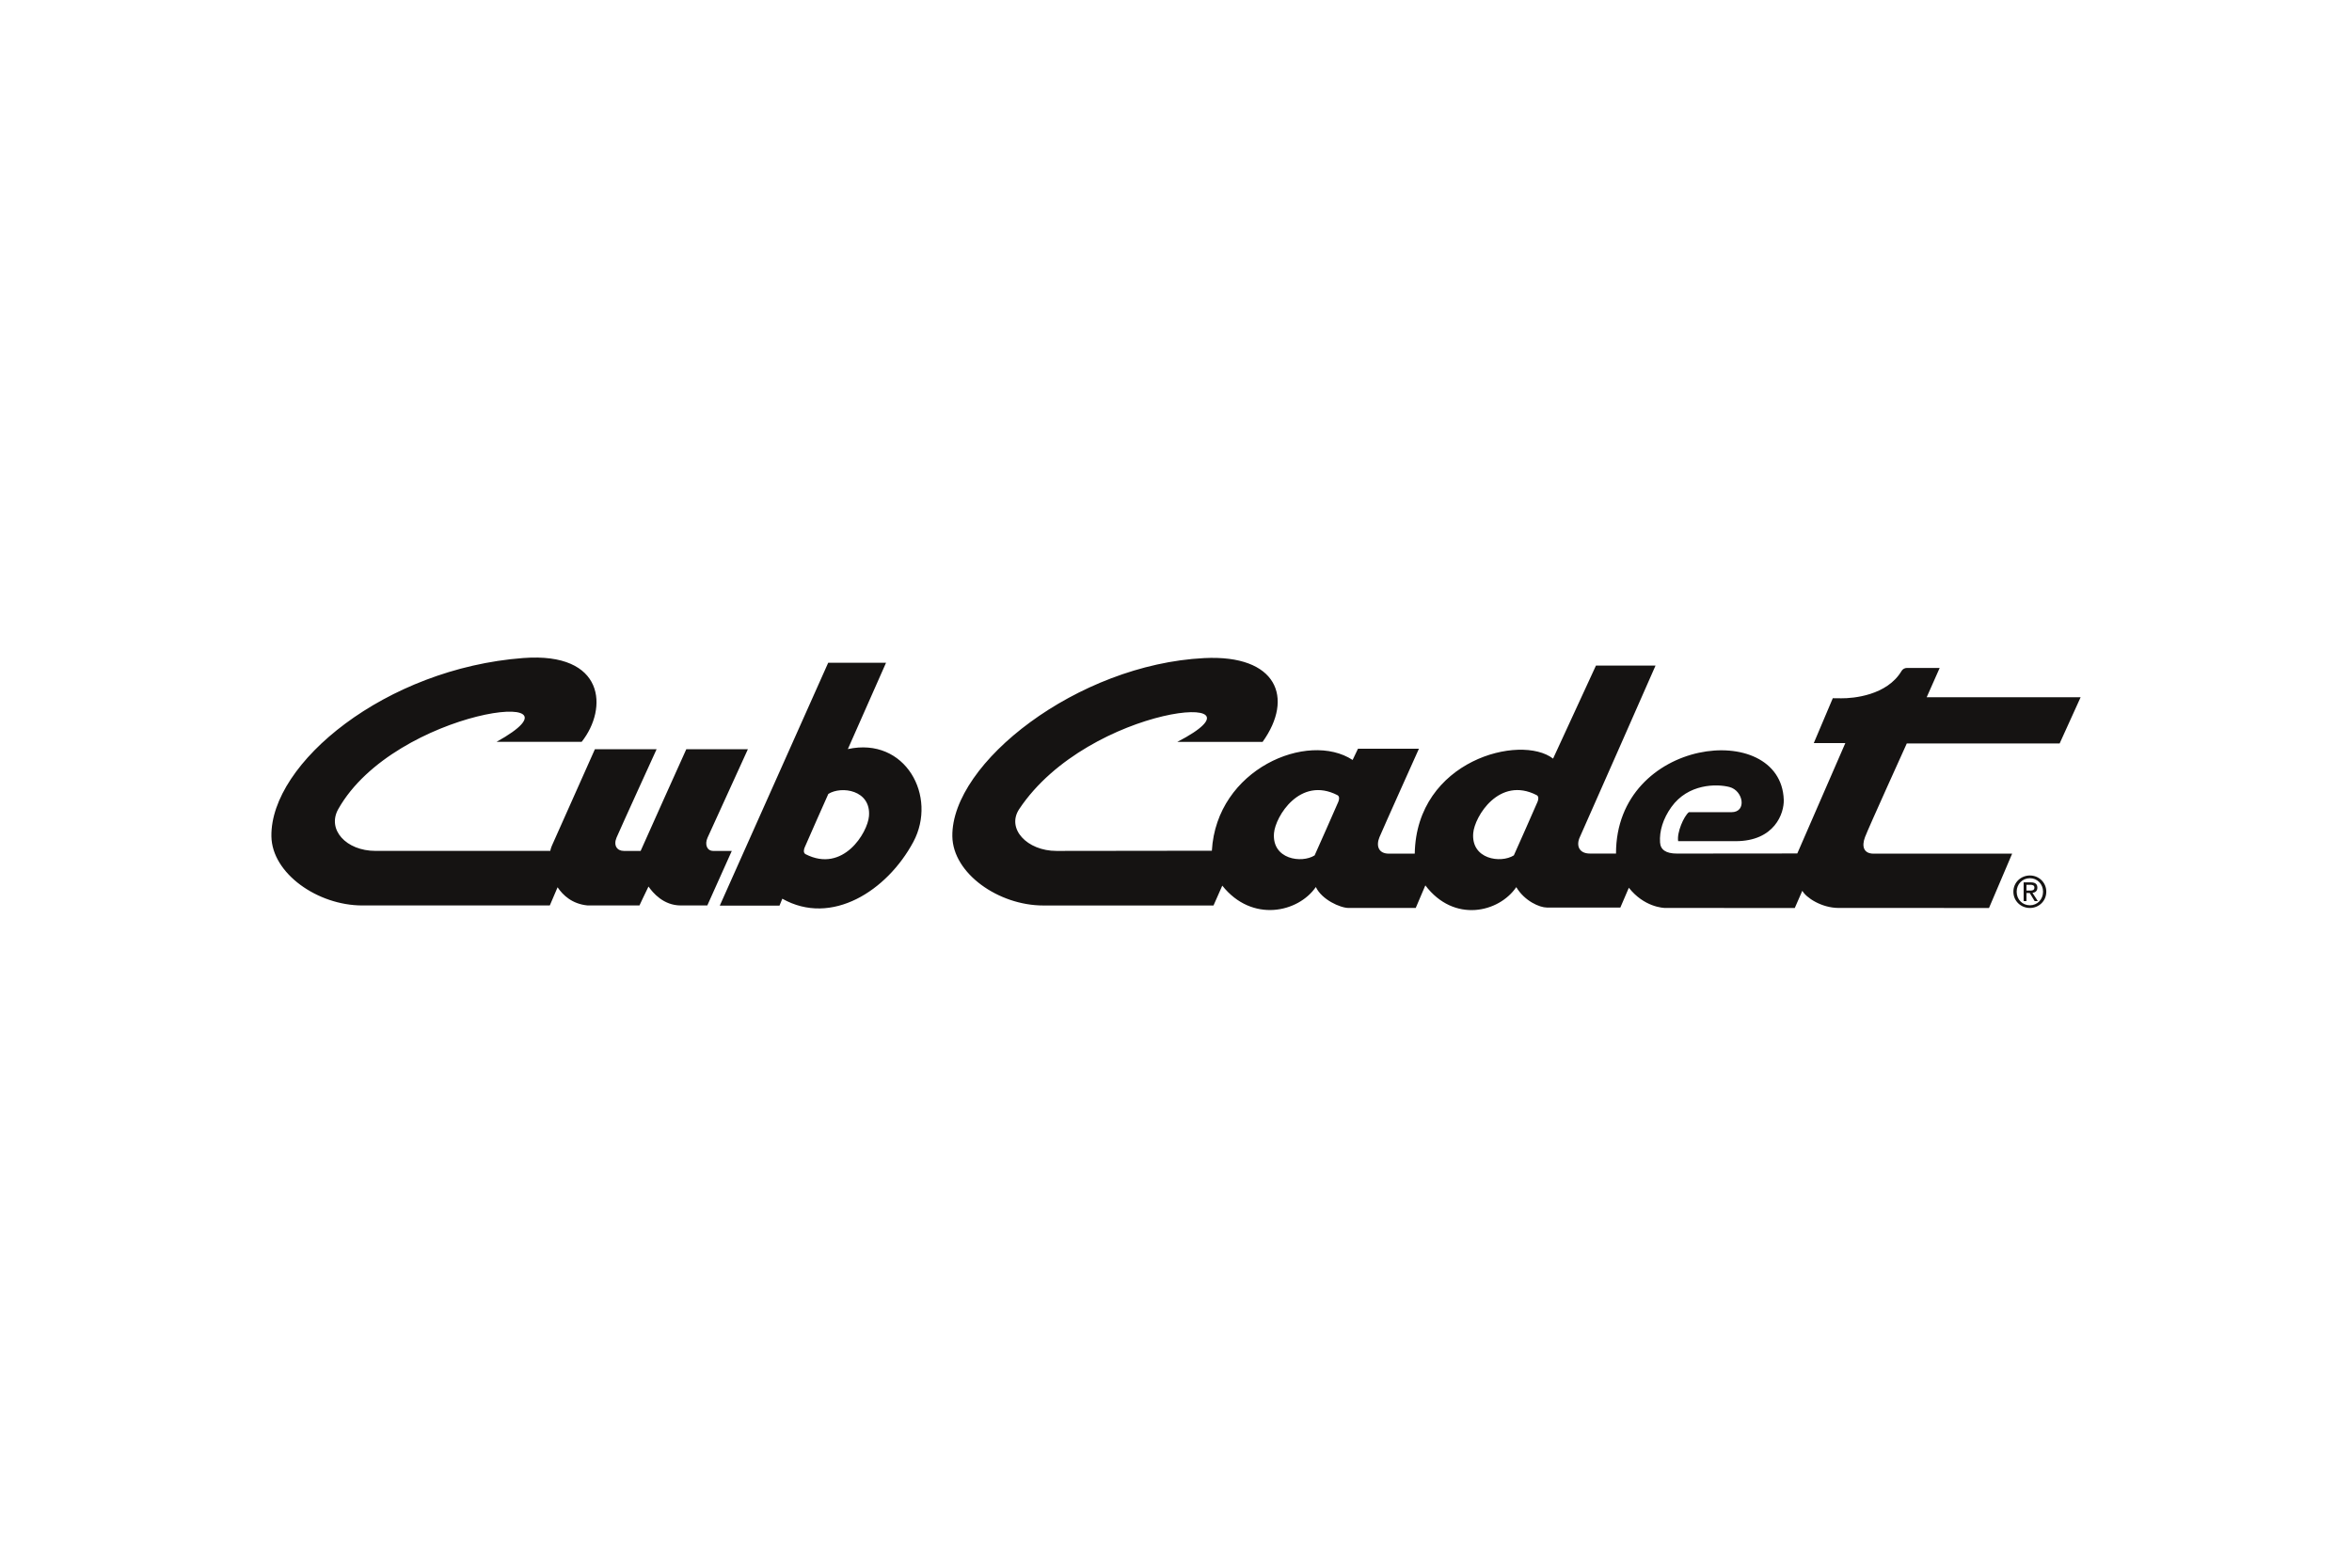 <svg xmlns="http://www.w3.org/2000/svg" height="800" width="1200" viewBox="-17.06 -3.969 147.853 23.813"><path d="M109.507 14.719c0-.587.475-1.02 1.039-1.02.556 0 1.03.433 1.03 1.02 0 .593-.474 1.023-1.03 1.023-.564 0-1.039-.43-1.039-1.023m1.039.854c.461 0 .826-.362.826-.854 0-.483-.365-.848-.826-.848-.469 0-.833.365-.833.848 0 .492.364.854.833.854m-.217-.261h-.178V14.132h.448c.279 0 .415.103.415.335 0 .21-.132.303-.306.326l.337.519h-.2l-.311-.512h-.205zm.213-.663c.151 0 .286-.012.286-.192 0-.146-.133-.173-.257-.173h-.242v.365zm-70.189-3.058c1.532-2.859-.49-6.629-4.115-5.839L38.639.324h-3.636l-6.815 15.27h3.754l.176-.434c3.095 1.748 6.588-.499 8.235-3.569m-2.787-1.621c-.085 1.038-1.628 3.6-3.988 2.389-.153-.083-.108-.301-.051-.429.349-.805 1.197-2.72 1.484-3.358.821-.518 2.692-.251 2.555 1.398m74.849-4.571l1.319-2.906h-9.677l.817-1.843h-2.053c-.14 0-.271.069-.343.189-.911 1.541-3.043 1.729-3.784 1.72-.159 0-.539-.005-.539-.005L96.959 5.376h1.983l-3.019 6.939-7.565.007c-.699 0-1.033-.244-1.063-.699-.048-.711.184-1.489.713-2.228 1.051-1.468 2.843-1.468 3.65-1.258.875.227 1.109 1.583.128 1.583h-2.681c-.321.262-.761 1.28-.671 1.822h3.613c2.451 0 3.055-1.754 3.025-2.608-.181-5.074-10.556-3.92-10.545 3.387h-1.637c-.699 0-.878-.515-.638-1.033.24-.517 4.76-10.787 4.76-10.787h-3.745l-2.696 5.85c-2.03-1.569-8.591.088-8.696 5.976h-1.624c-.669 0-.814-.507-.593-1.038.221-.531 2.481-5.561 2.481-5.561H68.307l-.338.708c-2.807-1.839-8.556.562-8.848 5.707l-9.771.012c-1.845 0-3.16-1.397-2.339-2.631 4.401-6.61 16.383-7.55 9.937-4.224h5.362c1.985-2.77.908-5.499-3.674-5.269-7.971.4-15.896 6.601-15.829 11.206.034 2.342 2.915 4.349 5.714 4.349h10.703l.552-1.248c1.869 2.35 4.778 1.691 5.881.087.369.785 1.522 1.317 2.069 1.317h4.21l.605-1.42c1.804 2.382 4.628 1.706 5.716.111.53.882 1.472 1.282 1.919 1.282l4.622.003.535-1.247c.949 1.2 2.136 1.279 2.342 1.271l8.09.001.473-1.082c.233.427 1.201 1.081 2.296 1.081 1.096 0 9.44.001 9.44.001l1.454-3.415h-8.704c-.637 0-.763-.463-.546-1.039.216-.576 2.627-5.89 2.627-5.89zM67.065 9.079c-.349.805-1.197 2.72-1.484 3.357-.821.518-2.692.25-2.554-1.399.085-1.038 1.628-3.6 3.989-2.388.152.082.107.3.05.429m12.523 0c-.349.805-1.197 2.72-1.484 3.357-.821.518-2.692.25-2.554-1.399.085-1.038 1.629-3.6 3.989-2.388.152.082.107.3.05.429m-65.436-3.781h5.352c1.659-2.092 1.484-5.657-3.675-5.269C7.184.681-.066 6.63.001 11.235c.034 2.342 2.915 4.349 5.714 4.349h11.787l.489-1.143c.335.5.918 1.05 1.883 1.142l3.264.001s.404-.864.568-1.19c.27.388.938 1.19 2.027 1.19h1.67l1.539-3.429h-1.168c-.395 0-.547-.41-.356-.832.292-.643 2.535-5.56 2.535-5.56h-3.872s-2.826 6.272-2.869 6.392h-1.059c-.425 0-.663-.348-.456-.836.252-.592 2.518-5.556 2.518-5.556H20.336l-2.672 5.994c-.003.015-.088.169-.133.397l-10.986-.001c-1.845 0-3.067-1.34-2.339-2.631 3.566-6.316 16.369-7.784 9.946-4.224" fill="#151312"/></svg>